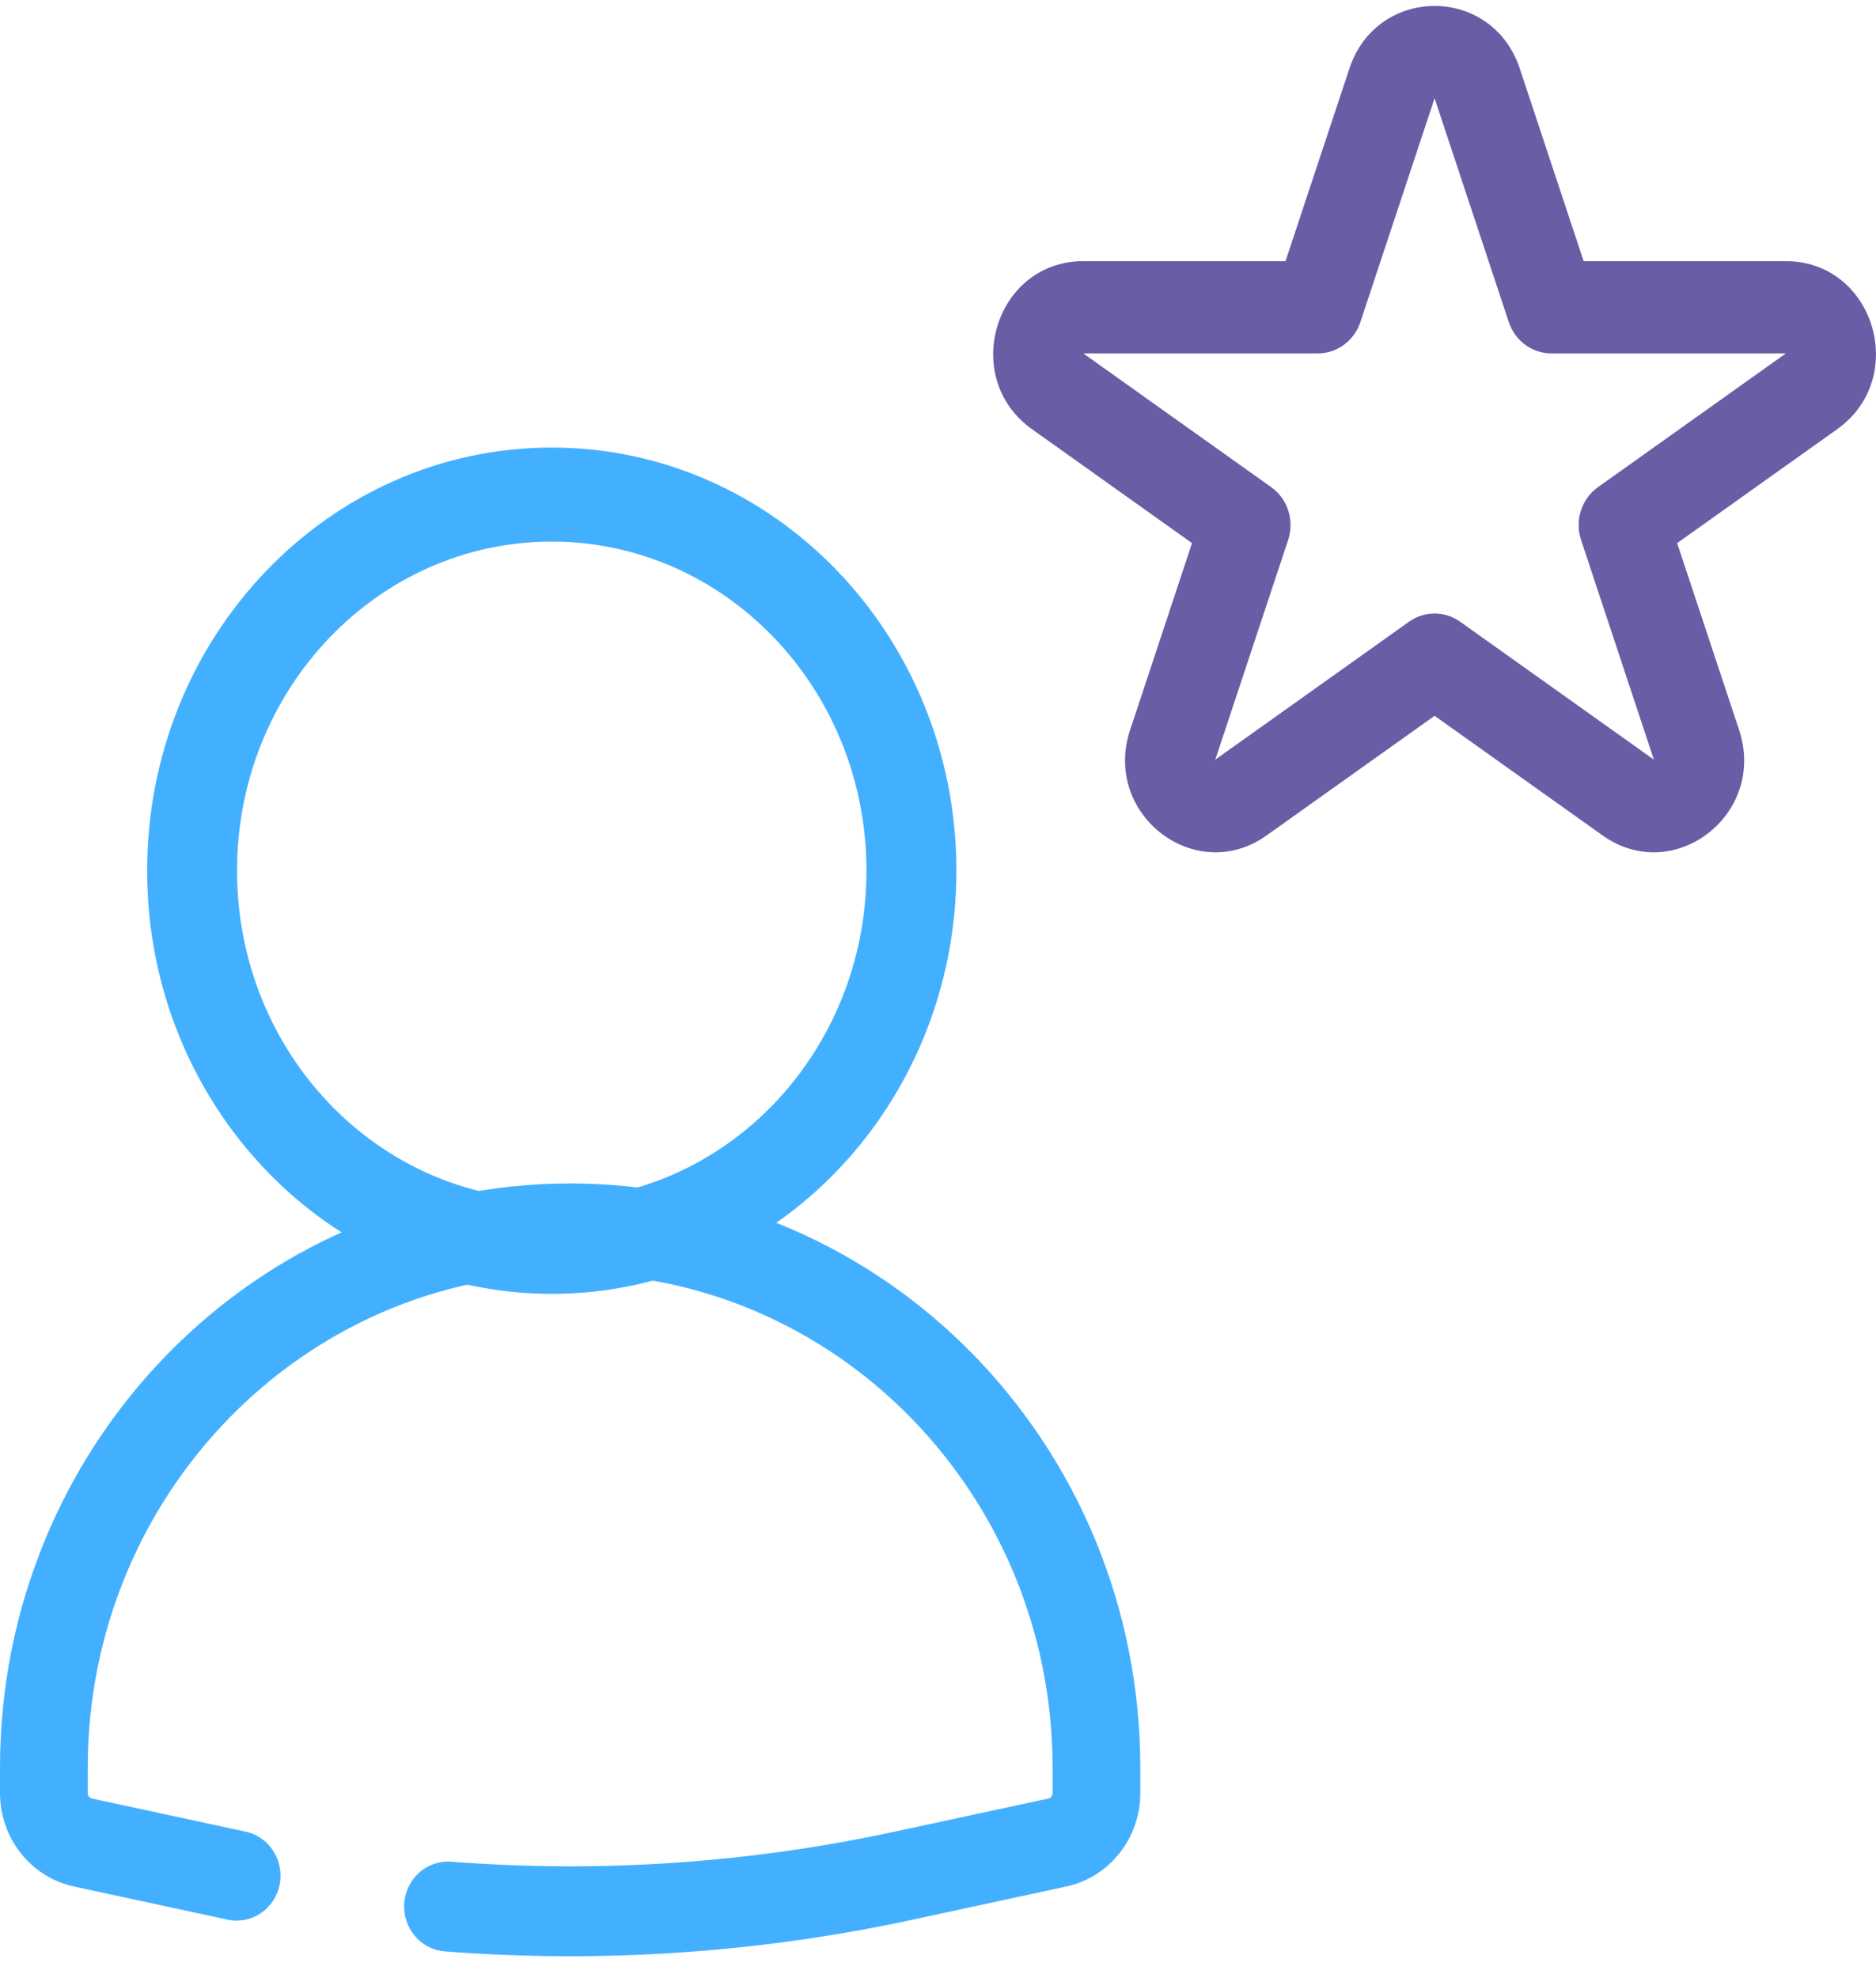 <svg width="37" height="39" viewBox="0 0 37 39" fill="none" xmlns="http://www.w3.org/2000/svg">
<path fill-rule="evenodd" clip-rule="evenodd" d="M10.882 10.678C7.454 10.678 4.675 13.583 4.675 17.167C4.675 20.75 7.454 23.656 10.882 23.656C14.31 23.656 17.089 20.75 17.089 17.167C17.089 13.583 14.31 10.678 10.882 10.678ZM2.902 17.167C2.902 12.559 6.475 8.824 10.882 8.824C15.29 8.824 18.863 12.559 18.863 17.167C18.863 21.774 15.29 25.51 10.882 25.51C6.475 25.51 2.902 21.774 2.902 17.167Z" fill="#43B0FF"/>
<path fill-rule="evenodd" clip-rule="evenodd" d="M0 34.854C0 28.492 5.035 23.333 11.245 23.333C17.456 23.333 22.49 28.492 22.49 34.854V35.352C22.49 36.242 21.881 37.011 21.031 37.194L18.001 37.848C14.961 38.504 11.853 38.712 8.77 38.473C8.294 38.436 7.937 38.01 7.973 37.522C8.009 37.034 8.424 36.668 8.901 36.705C11.821 36.932 14.765 36.734 17.644 36.113L20.674 35.46C20.724 35.449 20.76 35.404 20.76 35.352V34.854C20.76 29.47 16.5 25.106 11.245 25.106C5.99 25.106 1.73 29.47 1.73 34.854V35.352C1.73 35.404 1.766 35.449 1.816 35.46L4.846 36.113C5.313 36.214 5.612 36.684 5.514 37.163C5.416 37.642 4.957 37.949 4.489 37.848L1.459 37.194C0.609 37.011 0 36.242 0 35.352V34.854Z" fill="#43B0FF"/>
<path fill-rule="evenodd" clip-rule="evenodd" d="M26.614 1.351C27.159 -0.294 29.429 -0.294 29.974 1.351L31.234 5.149H35.222C36.96 5.149 37.662 7.445 36.234 8.462L33.078 10.708L34.3 14.392C34.851 16.053 33.013 17.472 31.607 16.471L28.294 14.113L24.981 16.471C23.575 17.472 21.738 16.053 22.289 14.392L23.51 10.708L20.354 8.462C18.926 7.445 19.628 5.149 21.366 5.149H25.354L26.614 1.351ZM28.294 1.937L26.83 6.351C26.708 6.72 26.37 6.968 25.99 6.968H21.366L25.072 9.605C25.397 9.836 25.533 10.261 25.406 10.645L23.969 14.977L27.788 12.259C28.092 12.042 28.496 12.042 28.8 12.259L32.619 14.977L31.183 10.645C31.055 10.261 31.191 9.836 31.516 9.605L35.222 6.968H30.598C30.218 6.968 29.881 6.72 29.758 6.351L28.294 1.937Z" fill="#6B5CA6"/>
</svg>
